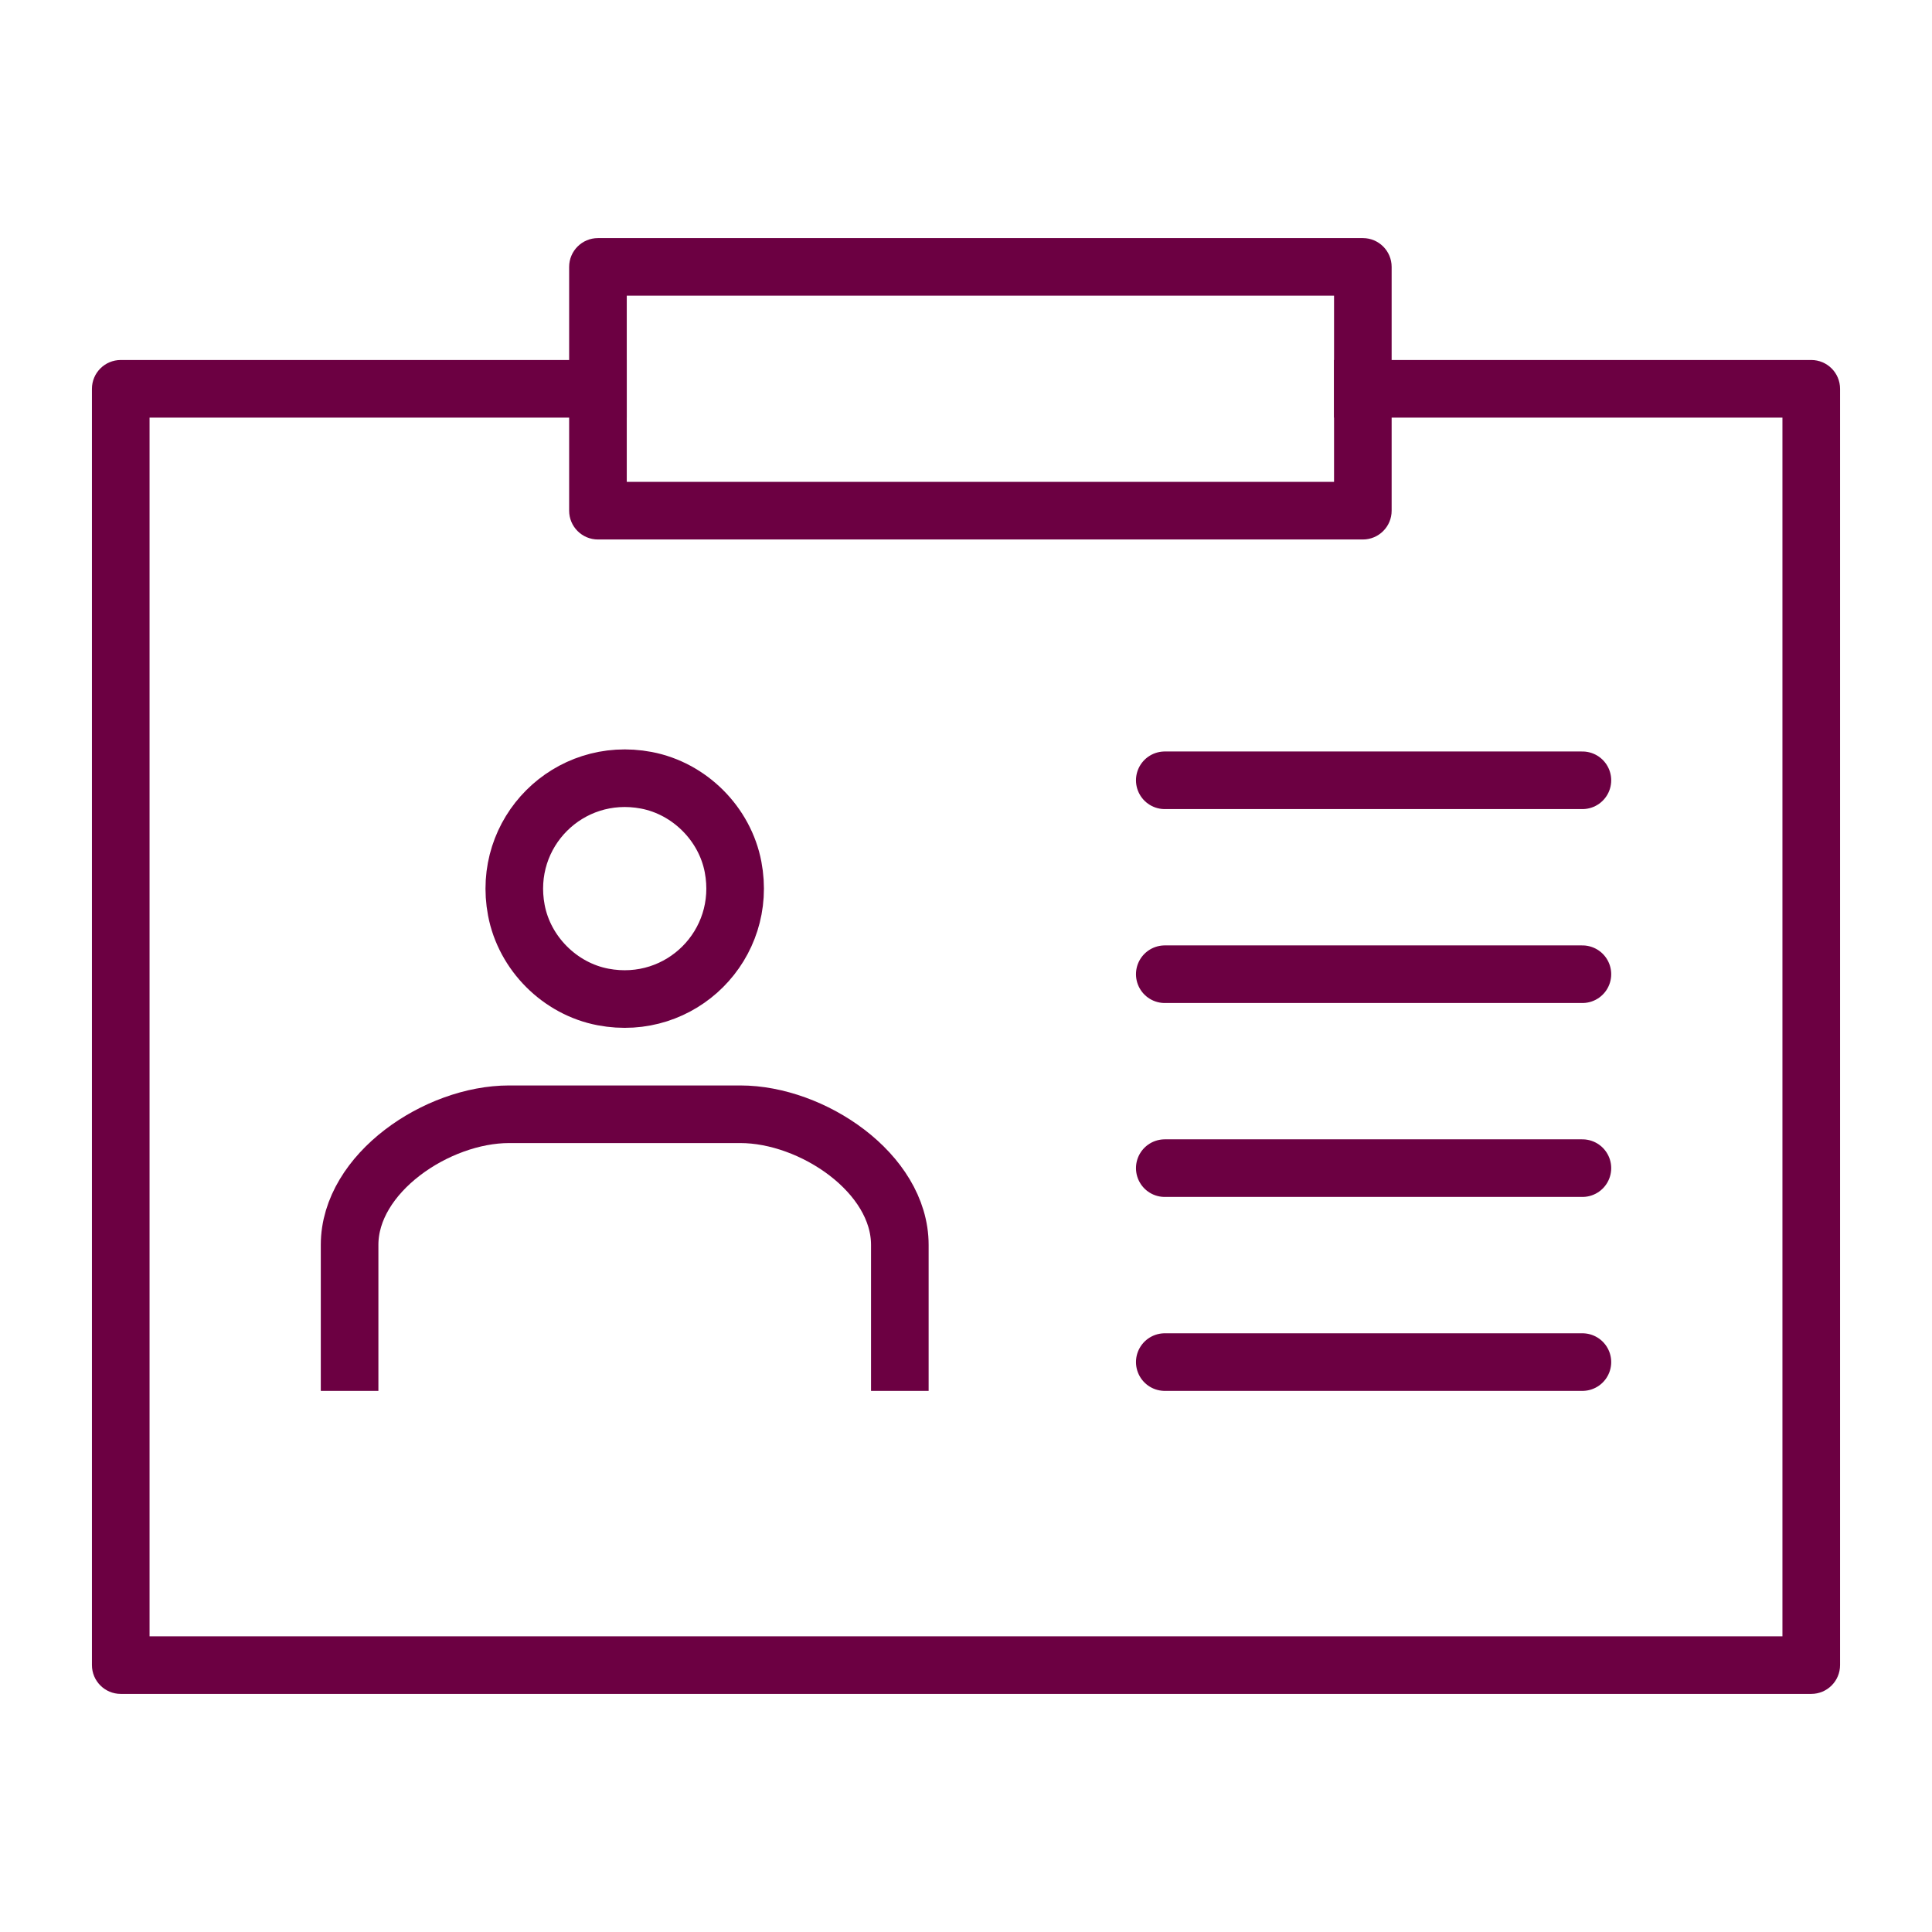 <?xml version="1.0" encoding="utf-8"?>
<!-- Generator: Adobe Illustrator 26.2.1, SVG Export Plug-In . SVG Version: 6.00 Build 0)  -->
<svg version="1.1" id="Lager_1" xmlns="http://www.w3.org/2000/svg" xmlns:xlink="http://www.w3.org/1999/xlink" x="0px" y="0px"
	 viewBox="0 0 800 800" style="enable-background:new 0 0 800 800;" xml:space="preserve">
<style type="text/css">
	.st0{fill:#6C0042;}
	.st1{fill:none;stroke:#6C0042;stroke-width:23.853;stroke-miterlimit:10;}
	.st2{fill:none;stroke:#6C0042;stroke-width:23.853;stroke-linecap:round;stroke-linejoin:round;stroke-miterlimit:10;}
</style>
<path class="st0" d="M750,149.07H552.4v23.85h185.67v504.64H61.93V172.92h197.6v-23.85H50c-6.59,0-11.93,5.34-11.93,11.92v528.49
	c0,6.59,5.34,11.93,11.93,11.93h700c6.59,0,11.93-5.34,11.93-11.93V160.99C761.93,154.41,756.59,149.07,750,149.07z"/>
<path class="st0" d="M564.33,98.59H247.6c-6.59,0-11.93,5.34-11.93,11.93v100.95c0,6.58,5.34,11.92,11.93,11.92h316.73
	c6.58,0,11.92-5.34,11.92-11.92V110.52C576.25,103.93,570.91,98.59,564.33,98.59z M552.4,199.54H259.53v-77.1H552.4V199.54z"/>
<g>
	<path class="st1" d="M303.55,359.01c6.11,32.21-21.61,59.93-53.82,53.82c-17.89-3.39-32.53-18.03-35.92-35.92
		c-6.11-32.21,21.61-59.93,53.82-53.82C285.52,326.49,300.16,341.12,303.55,359.01z"/>
	<path class="st1" d="M144.76,575.93v-60.45c0-29.75,36.27-54.09,66.02-54.09h95.8c29.75,0,66.02,24.34,66.02,54.09v60.45"/>
	<g>
		<line class="st2" x1="482.31" y1="323.1" x2="655.24" y2="323.1"/>
		<line class="st2" x1="482.31" y1="403.4" x2="655.24" y2="403.4"/>
		<line class="st2" x1="482.31" y1="483.7" x2="655.24" y2="483.7"/>
		<line class="st2" x1="482.31" y1="564.01" x2="655.24" y2="564.01"/>
	</g>
</g>
</svg>

